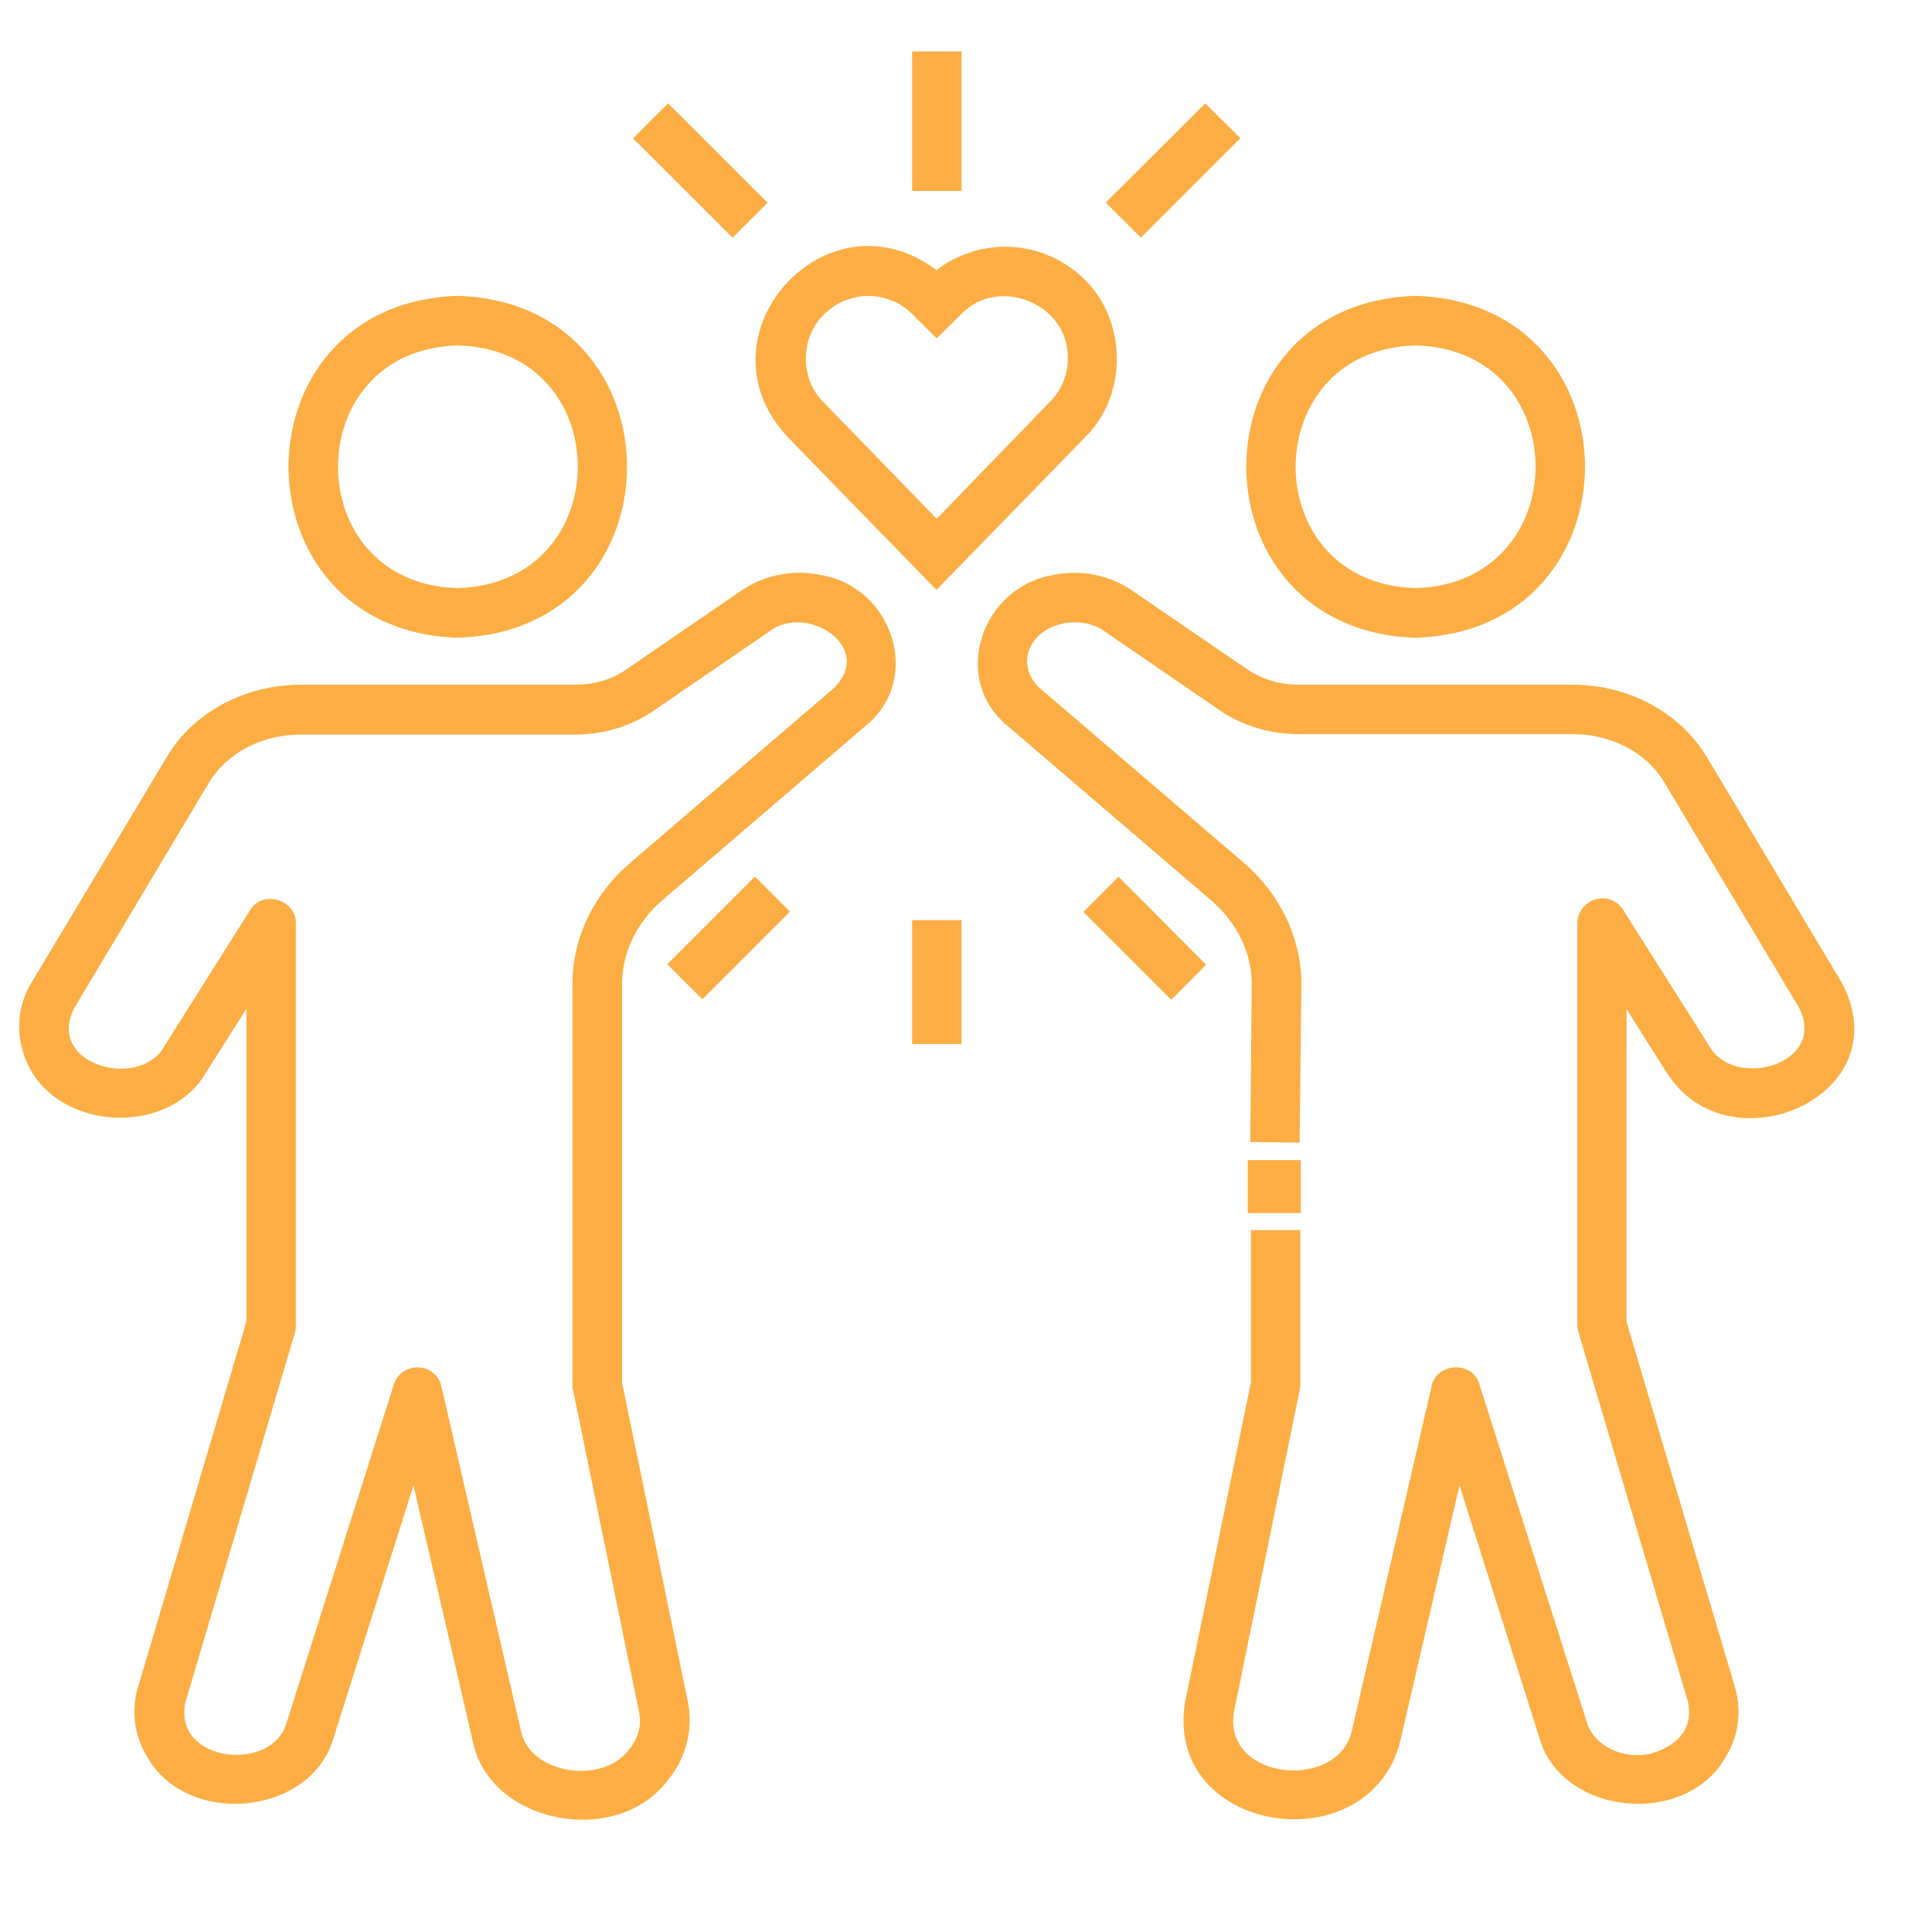 <svg xmlns="http://www.w3.org/2000/svg" xmlns:xlink="http://www.w3.org/1999/xlink" width="45" zoomAndPan="magnify" viewBox="0 0 33.75 33.75" height="45" preserveAspectRatio="xMidYMid meet" version="1.0"><defs><clipPath id="96a2d417d6"><path d="M 15 0.898 L 17 0.898 L 17 4 L 15 4 Z M 15 0.898 " clip-rule="nonzero"/></clipPath></defs><path fill="#fcae44" d="M 24.73 11.141 C 28.676 11.016 28.672 5.293 24.73 5.168 C 20.781 5.293 20.789 11.016 24.73 11.141 Z M 24.73 6.035 C 27.523 6.105 27.523 10.195 24.73 10.273 C 21.934 10.203 21.934 6.105 24.73 6.035 Z M 24.73 6.035 " fill-opacity="1" fill-rule="nonzero"/><path fill="#fcae44" d="M 32.172 17.164 L 29.816 13.223 C 29.348 12.445 28.449 11.961 27.473 11.961 L 22.668 11.961 C 22.355 11.961 22.047 11.863 21.797 11.699 L 19.777 10.316 C 19.379 10.043 18.871 9.941 18.383 10.047 C 17.148 10.262 16.59 11.863 17.613 12.691 C 17.613 12.691 21.16 15.73 21.16 15.73 C 21.605 16.113 21.867 16.645 21.867 17.184 L 21.84 19.949 L 22.703 19.961 L 22.734 17.188 C 22.734 16.395 22.367 15.621 21.727 15.07 L 18.176 12.031 C 17.934 11.824 17.871 11.508 18.031 11.246 C 18.27 10.848 18.922 10.754 19.293 11.027 C 19.293 11.027 21.309 12.41 21.309 12.41 C 21.703 12.676 22.184 12.824 22.668 12.824 L 27.473 12.824 C 28.148 12.824 28.766 13.148 29.074 13.668 L 31.43 17.609 C 31.922 18.598 30.293 19.043 29.859 18.273 C 29.859 18.273 28.355 15.895 28.355 15.895 C 28.254 15.73 28.055 15.656 27.871 15.711 C 27.684 15.766 27.555 15.938 27.555 16.125 L 27.555 23.148 C 27.555 23.191 27.562 23.23 27.574 23.273 L 29.484 29.719 C 29.598 30.207 29.281 30.504 28.855 30.629 C 28.367 30.754 27.852 30.504 27.723 30.094 L 25.844 24.184 C 25.73 23.766 25.09 23.797 25.008 24.219 C 25.008 24.219 23.617 30.227 23.617 30.227 C 23.387 31.293 21.363 31.109 21.555 29.91 C 21.555 29.91 22.703 24.289 22.703 24.289 C 22.711 24.258 22.715 24.23 22.715 24.199 L 22.715 21.488 L 21.852 21.488 L 21.852 24.152 L 20.703 29.727 C 20.324 32.047 23.922 32.574 24.461 30.414 C 24.461 30.414 25.496 25.949 25.496 25.949 L 26.891 30.355 C 27.277 31.727 29.484 31.941 30.168 30.656 C 30.375 30.297 30.426 29.875 30.309 29.477 L 28.414 23.09 L 28.414 17.629 L 29.121 18.746 C 30.207 20.453 33.23 19.137 32.172 17.164 Z M 32.172 17.164 " fill-opacity="1" fill-rule="nonzero"/><path fill="#fcae44" d="M 7.996 11.141 C 11.941 11.016 11.938 5.293 7.996 5.168 C 4.055 5.293 4.055 11.016 7.996 11.141 Z M 7.996 6.035 C 10.793 6.105 10.793 10.195 7.996 10.273 C 5.207 10.203 5.207 6.105 7.996 6.035 Z M 7.996 6.035 " fill-opacity="1" fill-rule="nonzero"/><path fill="#fcae44" d="M 14.348 10.047 C 13.859 9.941 13.348 10.043 12.953 10.316 L 10.934 11.699 C 10.691 11.871 10.375 11.961 10.062 11.961 L 5.258 11.961 C 4.277 11.961 3.375 12.445 2.914 13.223 L 0.551 17.164 C 0.324 17.539 0.277 17.965 0.402 18.375 C 0.801 19.742 2.906 19.926 3.598 18.738 C 3.598 18.738 4.305 17.621 4.305 17.621 L 4.305 23.082 L 2.41 29.477 C 2.289 29.875 2.344 30.297 2.551 30.656 C 3.242 31.941 5.441 31.727 5.828 30.355 C 5.828 30.355 7.223 25.949 7.223 25.949 L 8.258 30.414 C 8.547 31.867 10.777 32.285 11.668 31.098 C 11.988 30.707 12.113 30.207 12.016 29.727 L 10.867 24.152 L 10.867 17.184 C 10.867 16.637 11.125 16.109 11.574 15.723 L 15.117 12.684 C 16.133 11.863 15.586 10.254 14.348 10.047 Z M 14.555 12.031 L 11.012 15.07 C 10.371 15.617 10 16.387 10 17.188 L 10 24.199 C 10 24.23 10 24.258 10.012 24.289 L 11.164 29.91 C 11.211 30.137 11.152 30.367 10.992 30.559 C 10.531 31.188 9.246 30.996 9.098 30.227 C 9.098 30.227 7.711 24.219 7.711 24.219 C 7.668 24.027 7.504 23.891 7.305 23.887 C 7.109 23.879 6.934 24.004 6.879 24.188 L 5.004 30.102 C 4.754 30.973 3.004 30.793 3.242 29.727 C 3.242 29.727 5.152 23.281 5.152 23.281 C 5.164 23.238 5.168 23.195 5.168 23.156 L 5.168 16.133 C 5.18 15.711 4.582 15.539 4.367 15.902 C 4.367 15.902 2.867 18.281 2.867 18.281 C 2.438 19.047 0.801 18.602 1.293 17.617 C 1.293 17.617 3.648 13.676 3.648 13.676 C 3.965 13.152 4.574 12.832 5.254 12.832 L 10.055 12.832 C 10.543 12.832 11.027 12.684 11.414 12.418 L 13.434 11.035 C 14.09 10.523 15.309 11.316 14.555 12.031 Z M 14.555 12.031 " fill-opacity="1" fill-rule="nonzero"/><path fill="#fcae44" d="M 13.758 7.633 L 16.359 10.305 L 18.961 7.633 C 19.73 6.871 19.684 5.52 18.871 4.812 C 18.156 4.172 17.102 4.148 16.359 4.719 C 14.438 3.273 12.109 5.867 13.758 7.633 Z M 14.438 5.453 C 14.863 5.066 15.523 5.078 15.934 5.484 L 16.363 5.91 L 16.797 5.484 C 17.441 4.816 18.652 5.305 18.652 6.227 C 18.664 6.523 18.551 6.809 18.34 7.02 L 16.363 9.062 L 14.387 7.027 C 13.953 6.605 13.98 5.844 14.438 5.453 Z M 14.438 5.453 " fill-opacity="1" fill-rule="nonzero"/><g clip-path="url(#96a2d417d6)"><path fill="#fcae44" d="M 15.934 0.875 L 16.797 0.875 L 16.797 3.336 L 15.934 3.336 Z M 15.934 0.875 " fill-opacity="1" fill-rule="nonzero"/></g><path fill="#fcae44" d="M 19.316 3.539 L 21.055 1.805 L 21.668 2.414 L 19.93 4.152 Z M 19.316 3.539 " fill-opacity="1" fill-rule="nonzero"/><path fill="#fcae44" d="M 11.059 2.418 L 11.672 1.805 L 13.41 3.543 L 12.797 4.152 Z M 11.059 2.418 " fill-opacity="1" fill-rule="nonzero"/><path fill="#fcae44" d="M 15.934 16.074 L 16.797 16.074 L 16.797 18.238 L 15.934 18.238 Z M 15.934 16.074 " fill-opacity="1" fill-rule="nonzero"/><path fill="#fcae44" d="M 18.926 15.93 L 19.539 15.316 L 21.07 16.852 L 20.461 17.465 Z M 18.926 15.93 " fill-opacity="1" fill-rule="nonzero"/><path fill="#fcae44" d="M 11.656 16.844 L 13.188 15.312 L 13.801 15.926 L 12.27 17.457 Z M 11.656 16.844 " fill-opacity="1" fill-rule="nonzero"/><path fill="#fcae44" d="M 21.797 20.266 L 22.723 20.266 L 22.723 21.191 L 21.797 21.191 Z M 21.797 20.266 " fill-opacity="1" fill-rule="nonzero"/></svg>
